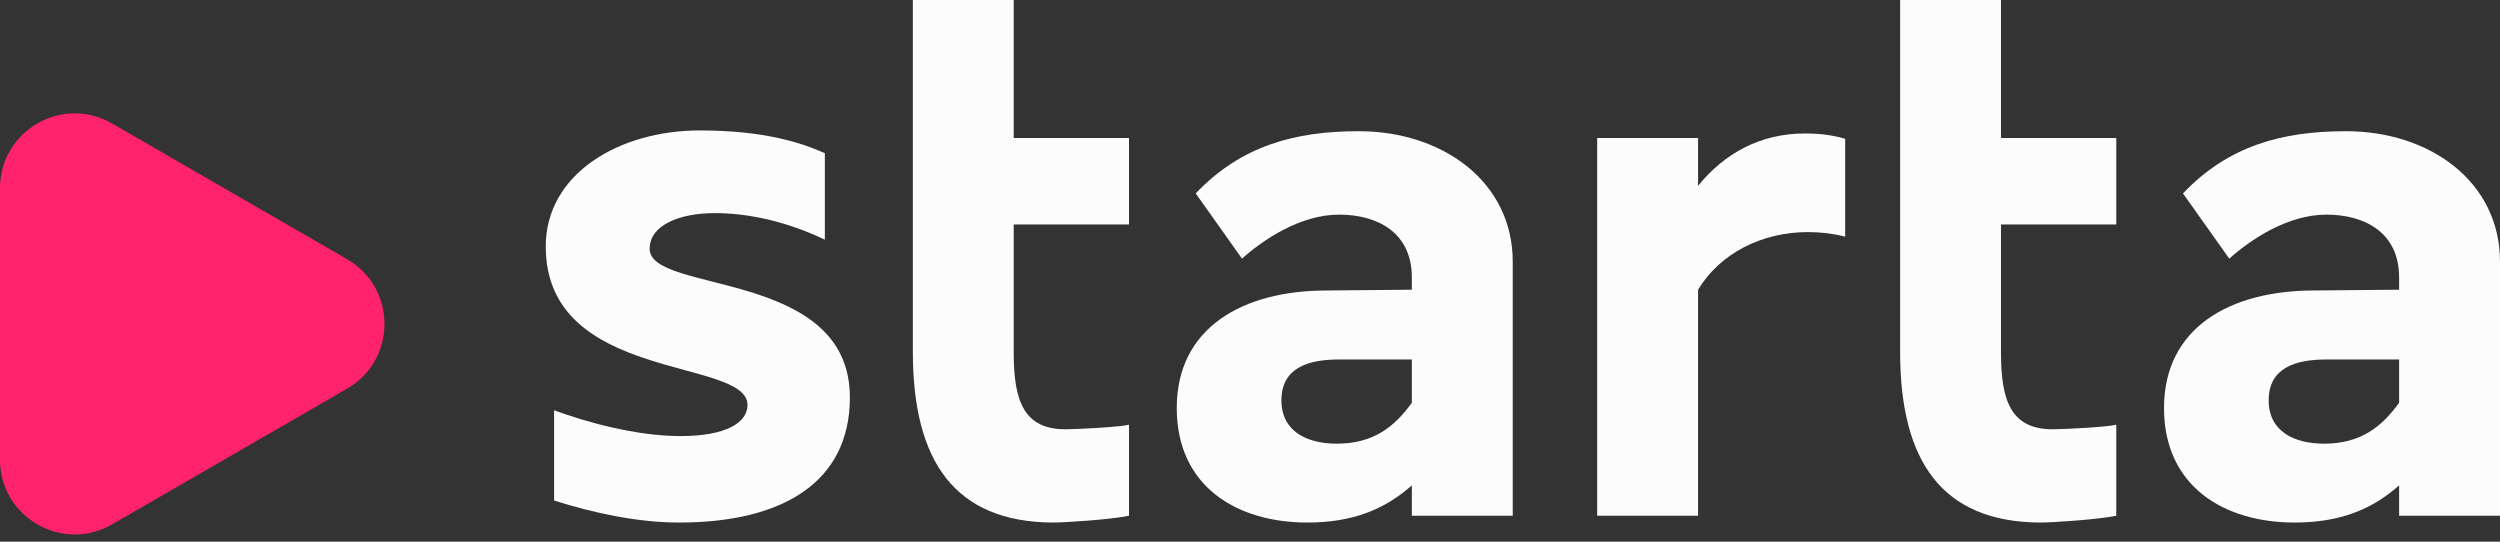 <svg xmlns="http://www.w3.org/2000/svg" width="120" height="26" viewBox="0 0 120 26" fill="none"><rect x="0" y="0" width="120" height="26" fill="#333333" stroke="none"/><path d="M16.662 12.442L5.378 5.927C2.987 4.548 0 6.272 0 9.034V22.063C0 24.822 2.987 26.549 5.378 25.17L16.662 18.655C19.052 17.276 19.052 13.824 16.662 12.445V12.442Z" fill="#FF226C"></path><path d="M40.794 19.076C40.794 23.153 37.554 25.082 32.603 25.082C30.564 25.082 28.453 24.609 26.596 24.026V19.694C28.089 20.241 30.492 20.932 32.676 20.932C34.86 20.932 35.88 20.277 35.88 19.44C35.88 17.146 26.196 18.384 26.196 11.831C26.196 8.336 29.727 6.261 33.586 6.261C36.753 6.261 38.537 6.88 39.593 7.354V11.504C38.464 10.957 36.498 10.229 34.314 10.229C32.603 10.229 31.183 10.812 31.183 11.94C31.183 14.125 40.794 12.887 40.794 19.076Z" fill="#FCFCFC"></path><path d="M43.817 16.891V0H48.658V6.625H54.192V10.775H48.658V16.928C48.658 19.221 49.132 20.605 51.134 20.605C51.716 20.605 53.791 20.495 54.192 20.386V24.755C53.318 24.937 51.17 25.082 50.515 25.082C45.819 25.046 43.817 22.134 43.817 16.891Z" fill="#FCFCFC"></path><path d="M62.746 25.082C59.397 25.082 56.484 23.371 56.484 19.585C56.484 15.726 59.651 13.943 63.692 13.943L67.769 13.906V13.324C67.769 11.14 66.095 10.302 64.275 10.302C62.418 10.302 60.634 11.504 59.615 12.414L57.394 9.283C59.579 6.99 62.163 6.298 65.221 6.298C69.262 6.298 72.611 8.737 72.611 12.559V24.755H67.769V23.298C66.495 24.427 64.966 25.082 62.746 25.082ZM64.275 17.255C62.782 17.255 61.508 17.656 61.508 19.221C61.508 20.714 62.746 21.296 64.165 21.296C65.913 21.296 66.932 20.495 67.769 19.33V17.255H64.275Z" fill="#FCFCFC"></path><path d="M76.665 6.625H81.507V8.919C82.781 7.354 84.492 6.407 86.64 6.407C87.332 6.407 87.951 6.48 88.569 6.662V11.358C87.987 11.212 87.404 11.14 86.786 11.14C84.565 11.14 82.563 12.159 81.507 13.906V24.755H76.665V6.625Z" fill="#FCFCFC"></path><path d="M91.206 16.891V0H96.047V6.625H101.581V10.775H96.047V16.928C96.047 19.221 96.52 20.605 98.523 20.605C99.105 20.605 101.18 20.495 101.581 20.386V24.755C100.707 24.937 98.559 25.082 97.904 25.082C93.208 25.046 91.206 22.134 91.206 16.891Z" fill="#FCFCFC"></path><path d="M110.135 25.082C106.786 25.082 103.873 23.371 103.873 19.585C103.873 15.726 107.04 13.943 111.081 13.943L115.158 13.906V13.324C115.158 11.14 113.484 10.302 111.664 10.302C109.807 10.302 108.023 11.504 107.004 12.414L104.783 9.283C106.968 6.99 109.552 6.298 112.61 6.298C116.651 6.298 120 8.737 120 12.559V24.755H115.158V23.298C113.884 24.427 112.355 25.082 110.135 25.082ZM111.664 17.255C110.171 17.255 108.897 17.656 108.897 19.221C108.897 20.714 110.135 21.296 111.554 21.296C113.302 21.296 114.321 20.495 115.158 19.33V17.255H111.664Z" fill="#FCFCFC"></path></svg>